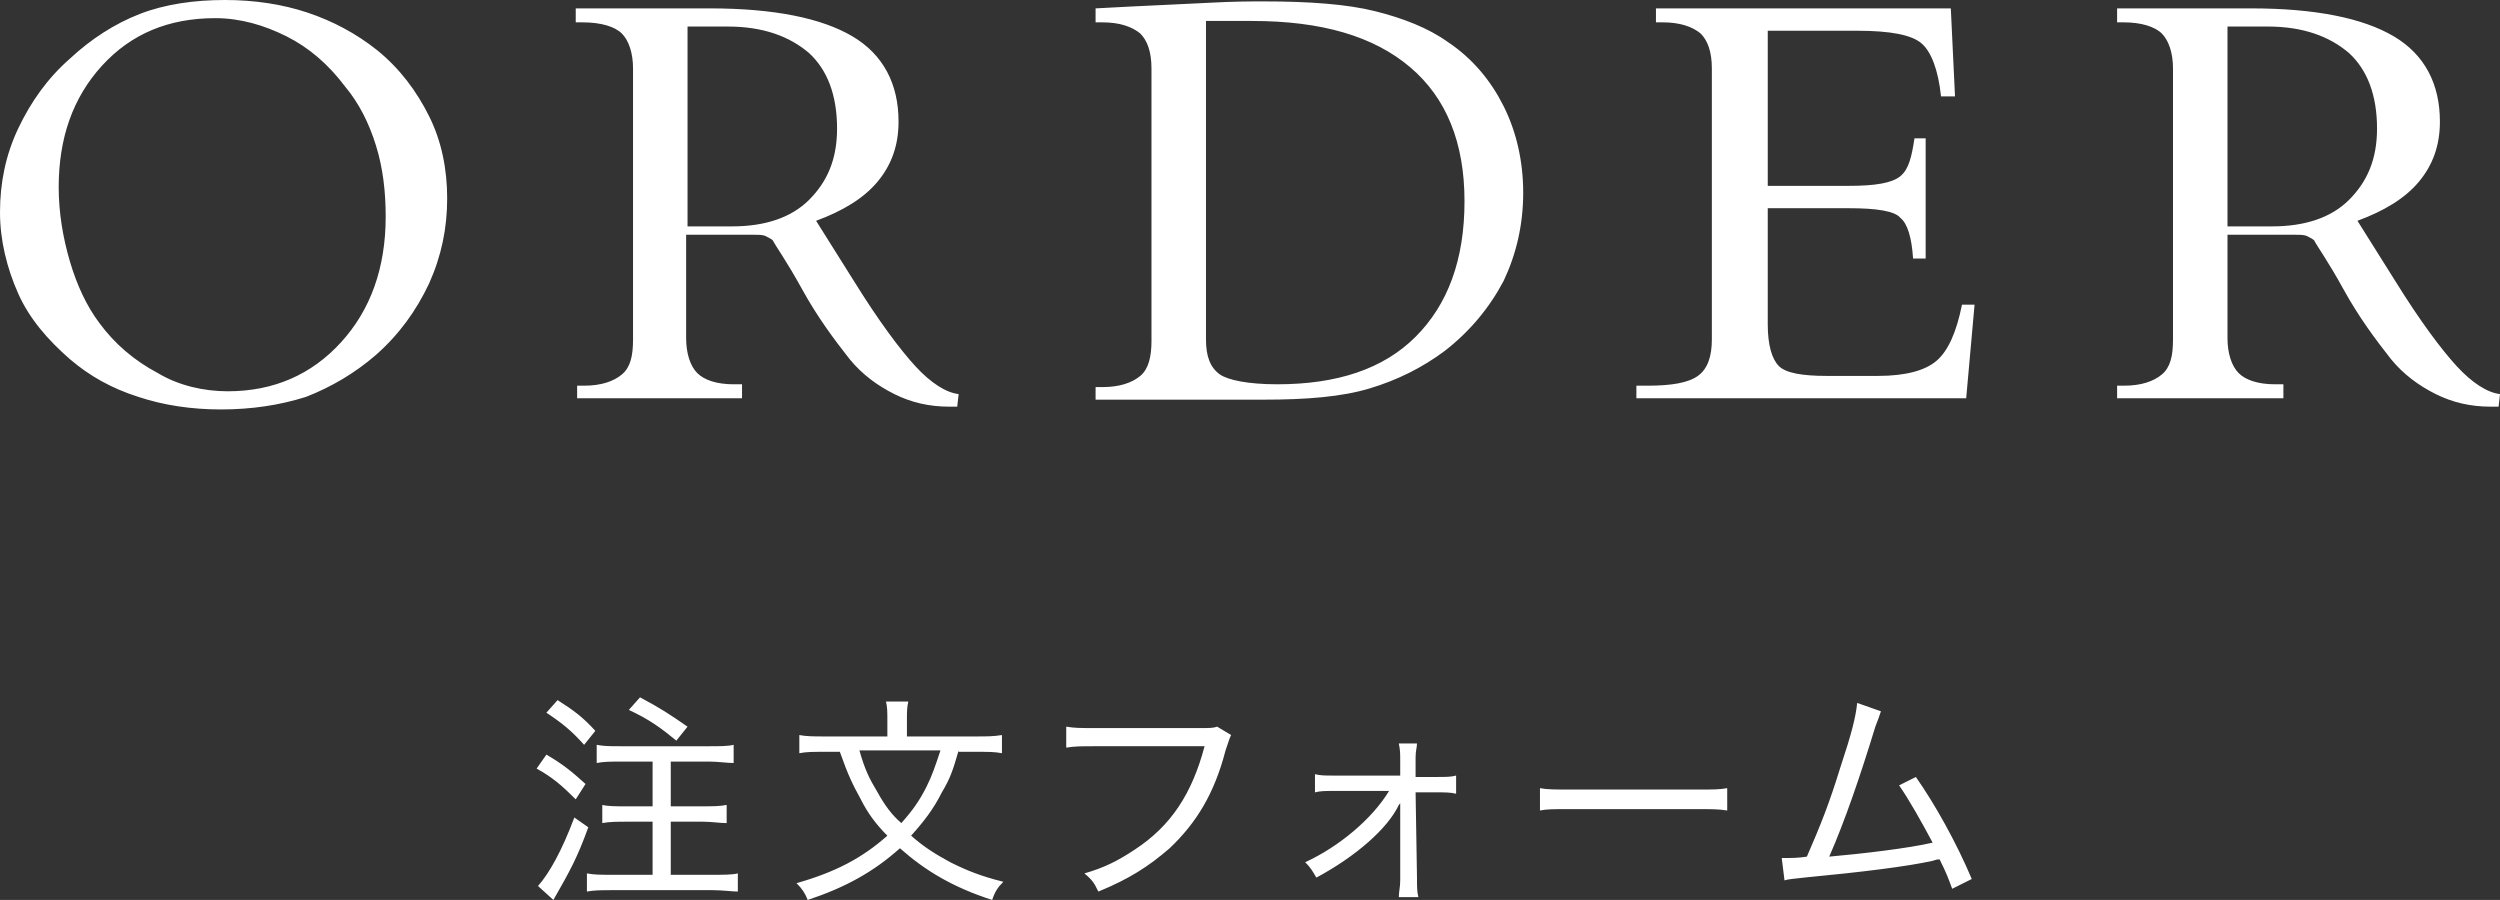 <svg xmlns="http://www.w3.org/2000/svg" width="178.9" height="64.4"><rect width="100%" height="100%" fill="#333333" stroke="none"/><path d="M15.8 29.3c-2.1 0-4.1-.3-5.9-.9-1.9-.6-3.5-1.5-4.9-2.7-1.6-1.4-2.9-2.9-3.7-4.7S0 17.2 0 15.2c0-2.1.4-4.1 1.3-6s2.1-3.6 3.7-5C6.5 2.8 8.2 1.7 10 1s3.9-1 6.1-1c2.1 0 4.1.3 5.9.9s3.5 1.5 5 2.7c1.6 1.3 2.8 2.9 3.7 4.7s1.3 3.8 1.3 5.9c0 2.1-.4 4.1-1.3 6.1-.9 1.9-2.1 3.6-3.8 5.1-1.5 1.3-3.2 2.3-5 3-1.9.6-3.9.9-6.1.9zm.5-1.3c3.3 0 6-1.2 8.1-3.5 2.1-2.3 3.2-5.3 3.2-9 0-1.8-.2-3.5-.7-5.1s-1.2-3-2.2-4.2c-1.2-1.6-2.6-2.8-4.2-3.6s-3.3-1.3-5.1-1.3c-3.3 0-6 1.1-8.1 3.4C5.2 7 4.2 9.9 4.2 13.4c0 1.8.3 3.6.8 5.3.5 1.7 1.2 3.2 2.1 4.4 1.1 1.5 2.5 2.7 4.2 3.6 1.5.9 3.3 1.3 5 1.3zm25 .6v-1h.5c1.2 0 2.1-.3 2.7-.8s.8-1.3.8-2.5V4.9c0-1.1-.3-2-.8-2.5s-1.5-.8-2.8-.8h-.5v-1h9.6c4.6 0 8 .7 10.2 2s3.3 3.4 3.3 6.1c0 1.7-.5 3.1-1.5 4.3s-2.5 2.1-4.4 2.8l2.7 4.3c1.8 2.9 3.3 4.9 4.4 6.1s2.2 1.9 3.1 2l-.1.9h-.6c-1.4 0-2.7-.3-3.9-.9s-2.3-1.4-3.2-2.5c-1.1-1.4-2.3-3-3.4-5s-1.9-3.1-2.1-3.5c-.1-.1-.3-.2-.5-.3-.2-.1-.5-.1-.8-.1h-4.9v7.4c0 1.1.3 2 .8 2.5s1.4.8 2.6.8h.6v1H41.3zm7.9-12.4h3.2c2.3 0 4.2-.6 5.5-1.9s2-2.9 2-5.1c0-2.4-.7-4.2-2-5.4-1.4-1.2-3.3-1.9-5.8-1.9h-2.9v14.3zm29.2 12.4v-.9h.5c1.2 0 2.1-.3 2.7-.8.6-.5.8-1.4.8-2.5V4.9c0-1.2-.3-2-.8-2.5-.6-.5-1.5-.8-2.7-.8h-.5v-1C82 .4 84.7.3 86.5.2c1.8-.1 3.1-.1 3.9-.1 3.3 0 6 .2 8 .7 2 .5 3.8 1.2 5.2 2.2 1.8 1.2 3.1 2.8 4 4.6s1.4 3.9 1.4 6.2c0 2.3-.5 4.4-1.4 6.3-1 1.9-2.4 3.6-4.2 5-1.6 1.2-3.4 2.1-5.4 2.7s-4.5.8-7.6.8h-12zm7.9-27.2v22.9c0 1.2.3 2 1 2.5.6.4 2 .7 4.1.7 4.3 0 7.6-1.1 9.9-3.4s3.5-5.5 3.5-9.7c0-4.2-1.3-7.4-3.9-9.6-2.6-2.2-6.3-3.3-11.3-3.3h-3.3zm30.8 27.2v-1h.8c1.7 0 2.9-.2 3.6-.7.7-.5 1-1.4 1-2.6V4.9c0-1.2-.3-2-.8-2.5-.6-.5-1.5-.8-2.7-.8h-.5v-1h21.1l.3 6.3h-1c-.2-1.9-.7-3.2-1.4-3.8-.7-.6-2.2-.9-4.6-.9h-6.4v11.1h5.8c1.9 0 3.1-.2 3.7-.7s.8-1.4 1-2.7h.8v8.6h-.9c-.1-1.5-.4-2.5-.9-2.9-.4-.5-1.7-.7-3.7-.7h-5.8v8.3c0 1.5.3 2.5.8 3s1.7.7 3.4.7h3.7c2 0 3.4-.4 4.2-1.1.8-.7 1.4-2 1.8-4h.9l-.6 6.7h-23.6zm34.4 0v-1h.5c1.2 0 2.1-.3 2.7-.8.6-.5.8-1.3.8-2.5V4.9c0-1.1-.3-2-.8-2.5s-1.5-.8-2.7-.8h-.5v-1h9.6c4.6 0 8 .7 10.2 2s3.3 3.4 3.3 6.1c0 1.7-.5 3.1-1.5 4.3-1 1.2-2.5 2.1-4.4 2.8l2.7 4.3c1.8 2.9 3.3 4.9 4.4 6.1 1.1 1.2 2.2 1.9 3.1 2l-.1.9h-.6c-1.4 0-2.7-.3-3.9-.9-1.2-.6-2.3-1.4-3.2-2.5-1.1-1.4-2.3-3-3.4-5s-1.9-3.1-2.1-3.5c-.1-.1-.3-.2-.5-.3-.2-.1-.5-.1-.8-.1h-4.9v7.4c0 1.1.3 2 .8 2.5s1.4.8 2.6.8h.6v1h-11.9zm7.9-12.4h3.2c2.3 0 4.2-.6 5.5-1.9s2-2.9 2-5.1c0-2.4-.7-4.2-2-5.4-1.4-1.2-3.3-1.9-5.8-1.9h-2.9v14.3zM39.1 54c1.2.7 1.8 1.2 2.8 2.1l-.7 1.1c-1-1-1.7-1.6-2.8-2.2l.7-1zm3 5.2c-.8 2.2-1.3 3.1-2.5 5.2l-1.1-1c.8-.9 1.7-2.5 2.6-4.9l1 .7zm-2.2-9.1c1.1.7 1.8 1.2 2.7 2.2l-.8 1c-.9-1-1.5-1.5-2.7-2.3l.8-.9zm6.8 8.7h-1.9c-.6 0-1.2 0-1.7.1v-1.3c.4.1 1 .1 1.7.1h1.9v-3.2h-2.3c-.7 0-1.2 0-1.7.1v-1.3c.5.1 1 .1 1.7.1h6.4c.7 0 1.3 0 1.7-.1v1.3c-.5 0-1.1-.1-1.7-.1H48v3.2h2.3c.7 0 1.2 0 1.7-.1v1.3c-.5 0-1.1-.1-1.7-.1H48v3.8h3c.8 0 1.4 0 1.8-.1v1.3c-.4 0-1.1-.1-1.8-.1h-7.2c-.7 0-1.3 0-1.8.1v-1.3c.5.1 1 .1 1.8.1h2.9v-3.8zm-.9-8.9c1.5.8 2.1 1.2 3.4 2.1l-.8 1c-1.1-.9-1.9-1.5-3.4-2.2l.8-.9zm22.8 3.8c-.4 1.4-.6 2-1.2 3-.6 1.2-1.3 2.1-2.2 3.1.9.8 1.7 1.3 2.8 1.9 1.2.6 2.2 1 3.8 1.4-.4.4-.6.7-.8 1.3-2.8-.9-4.8-2.1-6.6-3.7-1.9 1.7-3.9 2.8-6.6 3.7-.2-.5-.4-.8-.8-1.2 2.8-.8 4.7-1.8 6.5-3.4-.8-.8-1.4-1.6-1.9-2.6-.6-1.1-.9-1.7-1.5-3.4H59c-.8 0-1.3 0-1.8.1v-1.3c.5.1 1.1.1 1.8.1h4.5v-1.2c0-.5 0-.9-.1-1.3H65c-.1.4-.1.8-.1 1.3v1.2h4.9c.8 0 1.3 0 1.9-.1v1.3c-.5-.1-1-.1-1.8-.1h-1.3zm-7.1 0c.4 1.4.7 2 1.3 3 .5.9 1 1.6 1.7 2.2.8-.9 1.3-1.6 1.8-2.6.4-.8.6-1.4 1-2.6h-5.8zm26.6-1.1c-.1.2-.1.2-.4 1.1-.8 3.1-2.1 5.2-4 7-1.5 1.3-2.9 2.2-5.1 3.1-.3-.6-.4-.8-1-1.3 1.4-.4 2.4-.9 3.6-1.7 2.6-1.7 4.1-4 5-7.4h-7.9c-.9 0-1.4 0-2 .1V52c.6.1 1 .1 2 .1h7.6c.7 0 .9 0 1.2-.1l1 .6zm12.1 6.1v-1.3c0 .1 0 .1-.1.2-.8 1.7-3.1 3.7-5.9 5.2-.3-.5-.4-.7-.8-1.1 2.4-1.1 4.8-3.1 6-5.1h-3.9c-.7 0-1 0-1.4.1v-1.3c.4.1.7.1 1.4.1h4.7v-1c0-.6 0-.8-.1-1.3h1.3c0 .3-.1.5-.1 1v1.4h1.5c.7 0 1 0 1.4-.1v1.3c-.4-.1-.8-.1-1.4-.1h-1.5l.1 6.1c0 .7 0 1 .1 1.4h-1.4c0-.4.1-.7.1-1.2v-4.3zm10-2.3c.5.1 1.1.1 2.2.1h9c1.3 0 1.6 0 2.2-.1V58c-.6-.1-1.1-.1-2.2-.1h-9c-1.3 0-1.7 0-2.2.1v-1.6zm24.4-5.5c-.1.3-.2.6-.4 1.1-1.1 3.6-2.2 6.8-3.3 9.3 2.3-.2 5.7-.6 7.4-1-.8-1.5-1.7-3.1-2.4-4.1l1.2-.6c1.4 2 2.9 4.7 4 7.3l-1.4.7c-.3-.8-.4-1.1-.9-2.1-.2 0-.2 0-.5.1-1.8.4-5 .8-9.2 1.2-.8.1-1.1.1-1.4.2l-.2-1.6h.4c.2 0 .8 0 1.4-.1 1-2.3 1.6-3.8 2.4-6.4.8-2.4 1.1-3.6 1.2-4.6l1.7.6z" fill="#fff"/></svg>